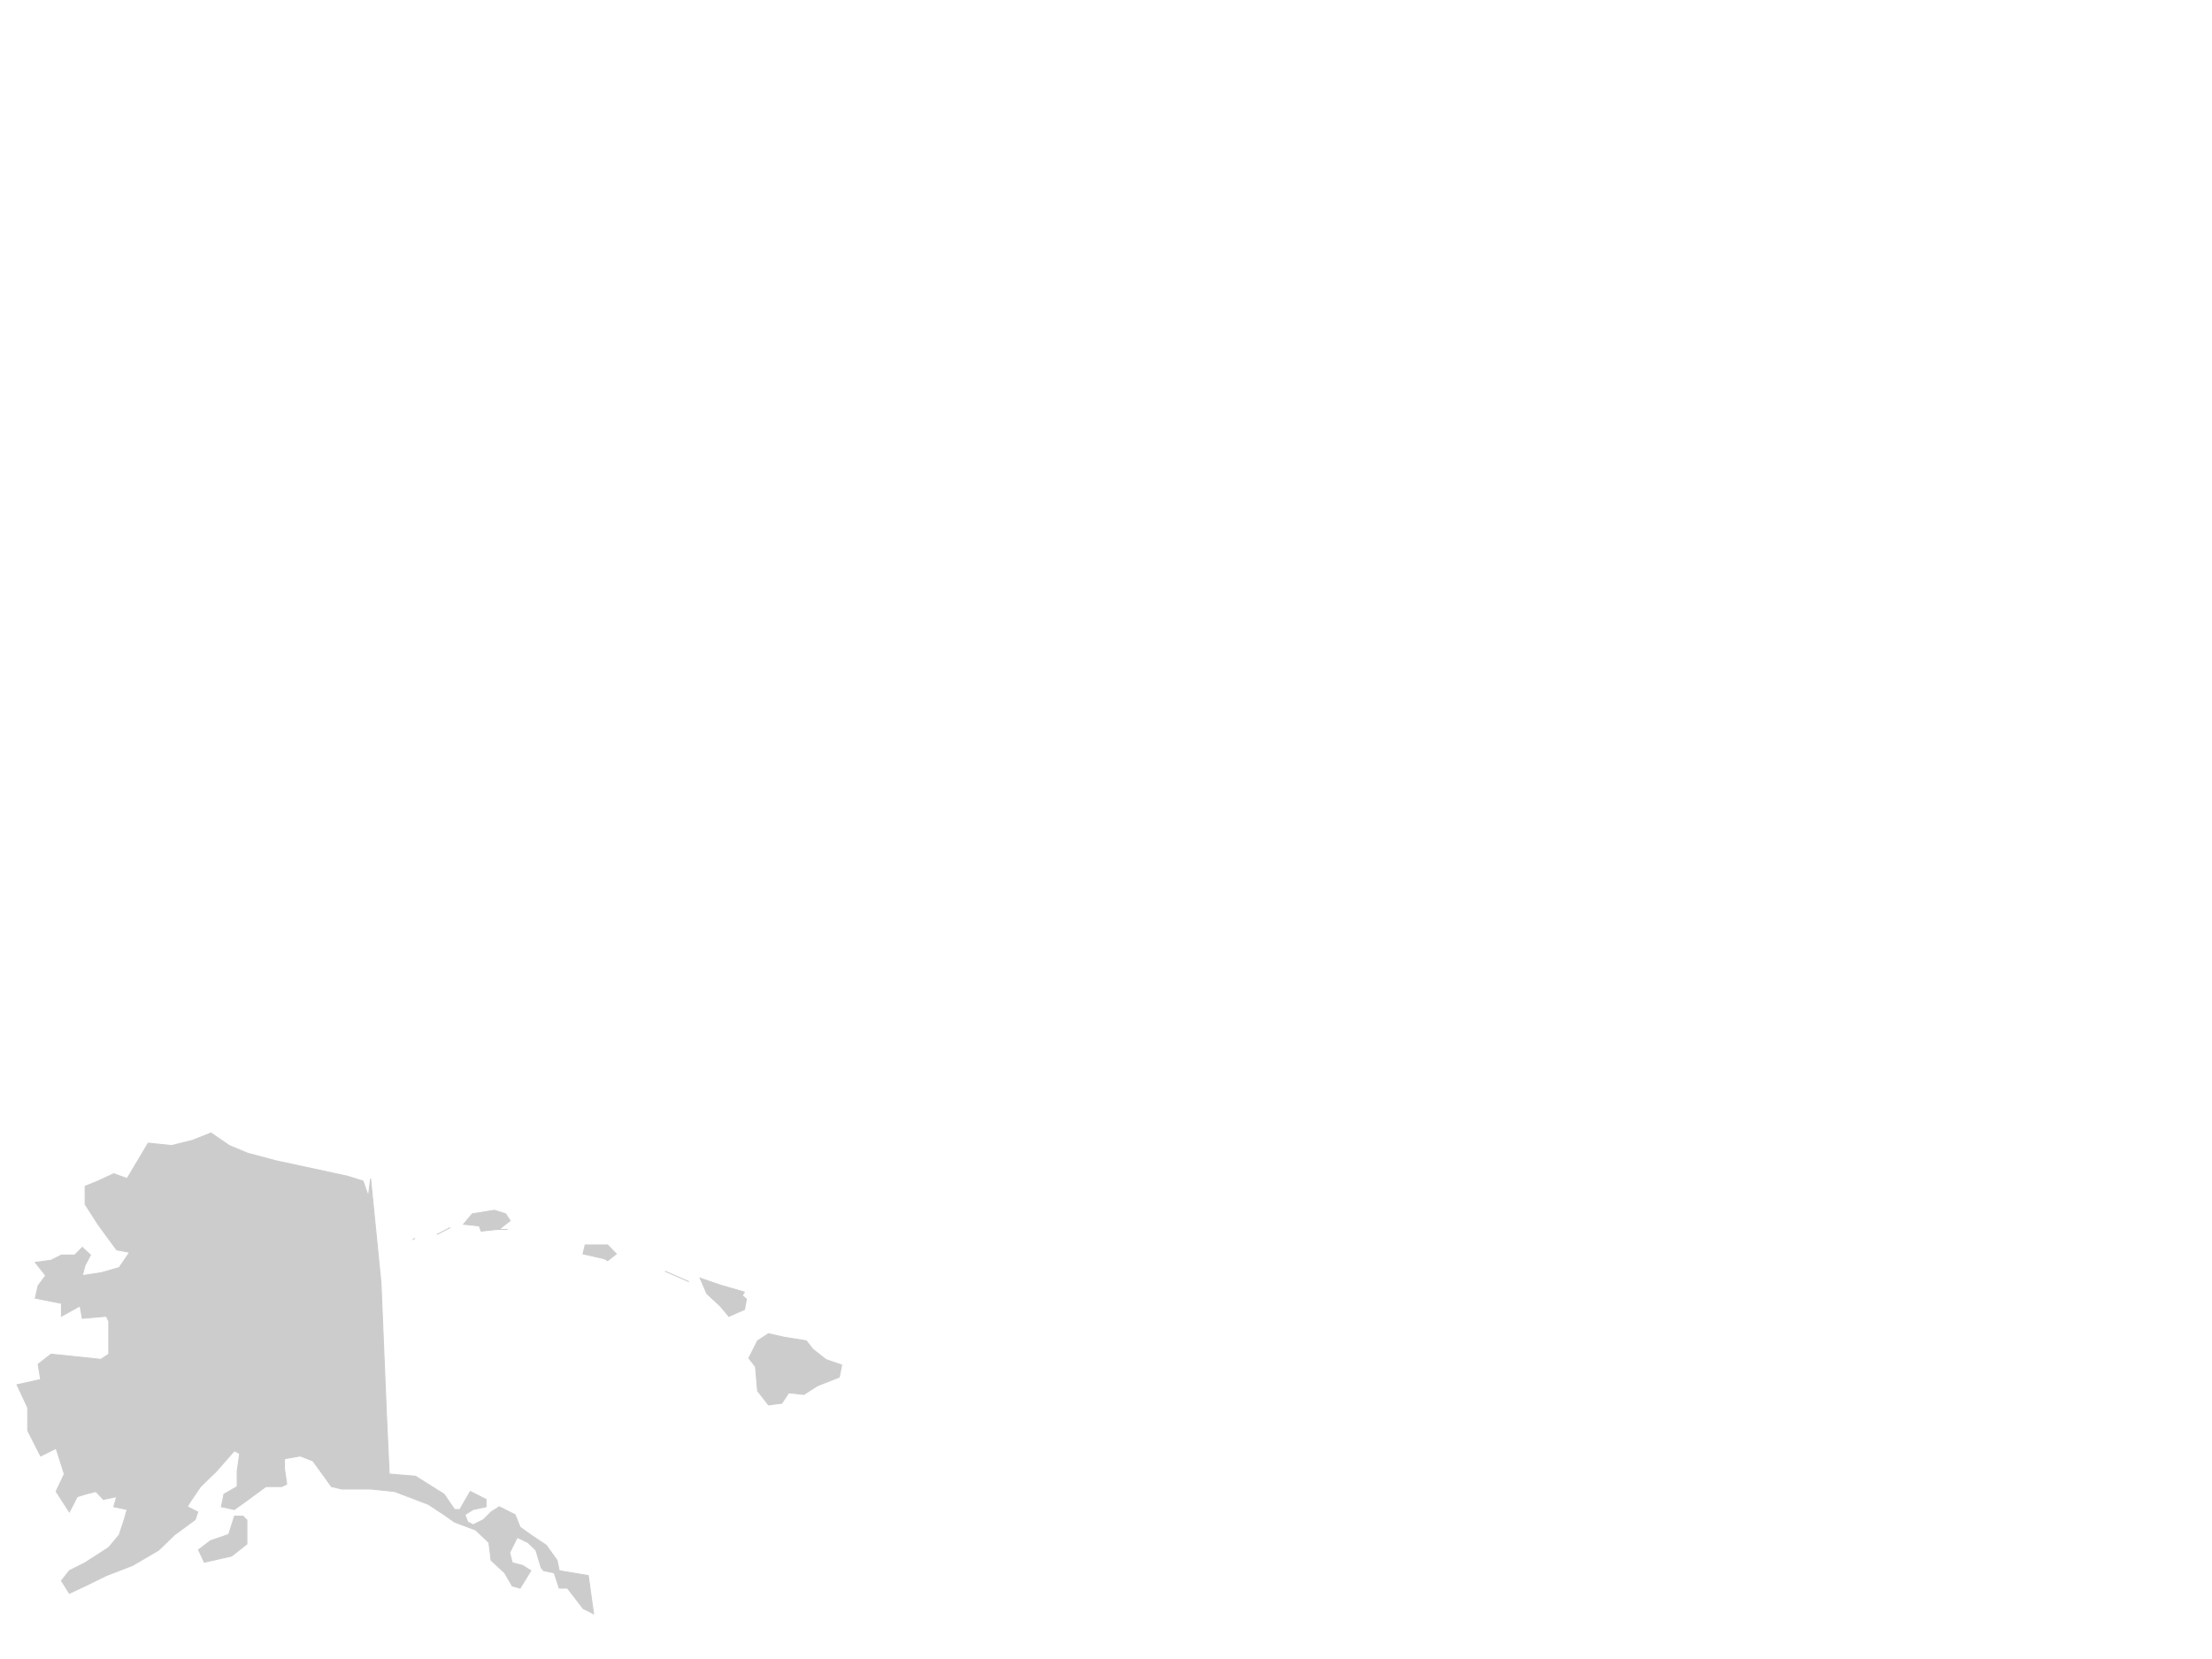 <?xml version="1.0"?><svg width="640" height="480" xmlns="http://www.w3.org/2000/svg">
 <!--Exported from TpX drawing-->
 <title>Alaska Hawaii</title>
 <desc>Imported from usa.wmf 25/05/2008 18:05:02</desc>
 <g>
  <title>Layer 1</title>
  <g id="svg_1">
   <polyline stroke-miterlimit="10" id="polyline12" points="107.226,341.002 110.238,371.177 111.79,408.786 112.611,426.484 120.186,427.104 128.492,432.325 131.503,436.749 133.054,436.749 136.066,431.528 140.63,433.828 140.63,435.953 136.887,436.749 134.515,438.254 135.336,440.377 136.887,441.174 139.899,439.669 142.09,437.457 144.463,435.953 149.025,438.254 150.486,441.882 153.589,444.094 158.061,447.103 161.165,451.438 161.804,454.447 170.199,455.863 171.751,466.925 168.739,465.421 164.176,459.492 161.804,459.492 160.343,455.067 157.331,454.447 156.601,453.651 155.05,448.518 152.768,446.306 149.664,444.802 147.474,449.226 148.204,452.146 151.217,452.943 153.589,454.447 150.486,459.492 148.204,458.872 146.014,455.067 142.09,451.438 141.451,446.306 137.618,442.678 131.503,440.377 128.492,438.254 123.928,435.245 114.163,431.528 107.226,430.821 98.921,430.821 95.91,430.113 90.524,422.679 86.874,421.263 82.311,422.059 82.311,424.979 82.95,429.404 81.49,430.113 76.927,430.113 70.903,434.537 67.801,436.749 64.058,435.953 64.788,432.325 68.622,430.113 68.622,425.687 69.352,420.555 67.801,419.758 62.598,425.687 58.035,430.113 55.022,434.537 54.201,435.953 57.214,437.457 56.483,439.669 50.46,444.094 45.896,448.518 38.322,452.943 30.746,455.863 24.631,458.872 20.069,460.996 17.787,457.367 20.069,454.447 24.631,452.146 31.477,447.722 34.489,444.094 35.948,439.669 36.77,436.749 32.937,435.953 33.758,433.033 29.925,433.828 27.735,431.528 24.631,432.325 22.35,433.033 20.069,437.457 16.235,431.528 18.608,426.484 16.235,419.051 11.763,421.263 8.021,413.918 8.021,407.282 4.918,400.645 11.763,399.141 11.033,394.716 14.775,391.795 29.195,393.3 31.477,391.795 31.477,382.238 30.746,380.823 23.81,381.442 23.171,377.814 17.787,380.823 17.787,377.106 10.212,375.602 11.033,371.974 13.223,369.053 10.212,365.248 14.775,364.628 17.787,363.124 21.62,363.124 23.81,360.912 26.184,363.124 24.631,366.044 23.81,369.053 29.195,368.257 34.489,366.753 37.5,362.327 33.758,361.62 28.374,354.275 24.631,348.435 24.631,343.214 28.374,341.71 32.937,339.585 36.77,341.002 42.884,330.736 49.638,331.444 55.661,329.94 61.047,327.816 66.34,331.444 71.634,333.656 79.939,335.869 100.473,340.294 105.036,341.71 106.587,346.134 107.226,341.002 " fill="#cccccc" stroke-width="0.282" stroke="#cccccc"/>
   <polyline stroke-miterlimit="10" id="polyline14" points="-25.709,471.368 -22.236,466.925 -23.92,461.635 -27.498,463.328 -30.024,469.57 -34.444,469.57 " fill="#cccccc" stroke-width="0.282" stroke="#cccccc"/>
   <polyline stroke-miterlimit="10" id="polyline16" points="-2.028,460.789 -5.501,463.328 " fill="#cccccc" stroke-width="0.282" stroke="#cccccc"/>
   <polyline stroke-miterlimit="10" id="polyline18" points="71.435,439.629 71.435,446.717 67.015,450.209 59.121,452.007 57.437,448.41 60.91,445.765 66.172,443.967 67.856,438.677 70.488,438.677 " fill="#cccccc" stroke-width="0.282" stroke="#cccccc"/>
   <polyline stroke-miterlimit="10" id="polyline20" points="-110.523,427.16 -116.628,420.072 " fill="#cccccc" stroke-width="0.282" stroke="#cccccc"/>
   <polyline stroke-miterlimit="10" id="polyline22" points="-60.636,469.373 -62.425,470.326 " fill="#cccccc" stroke-width="0.282" stroke="#cccccc"/>
   <polyline stroke-miterlimit="10" id="polyline26" points="-74.634,463.343 -80.844,458.053 " fill="#cccccc" stroke-width="0.282" stroke="#cccccc"/>
   <polyline stroke-miterlimit="10" id="polyline28" points="-90.421,451.811 -96.526,448.32 -95.683,448.32 " fill="#cccccc" stroke-width="0.282" stroke="#cccccc"/>
   <polyline stroke-miterlimit="10" id="polyline30" points="-88.632,459.746 -91.368,457.101 " fill="#cccccc" stroke-width="0.282" stroke="#cccccc"/>
  </g>
  <g id="svg_2">
   <polyline stroke-miterlimit="10" id="polyline48" points="175.772,364.787 178.313,362.792 175.772,360.194 169.305,360.194 168.689,362.792 175.079,364.243 175.772,364.787 " fill="#cccccc" stroke-width="0.282" stroke="#cccccc"/>
   <polyline stroke-miterlimit="10" id="polyline50" points="215.422,373.851 208.339,371.796 202.565,369.802 204.49,374.274 208.339,377.839 210.88,380.86 215.422,378.866 215.961,375.845 214.729,374.817 215.422,373.851 " fill="#cccccc" stroke-width="0.282" stroke="#cccccc"/>
   <polyline stroke-miterlimit="10" id="polyline52" points="226.894,386.903 233.284,387.93 235.209,390.407 238.982,393.368 243.524,394.939 242.831,398.444 236.441,400.982 232.591,403.459 228.203,402.976 226.201,405.997 222.352,406.481 219.195,402.432 218.579,395.423 216.654,392.945 219.195,387.93 222.352,385.875 226.894,386.903 " fill="#cccccc" stroke-width="0.282" stroke="#cccccc"/>
   <polyline stroke-miterlimit="10" id="polyline54" points="120.03,358.2 119.415,358.744 " fill="#cccccc" stroke-width="0.282" stroke="#cccccc"/>
   <polyline stroke-miterlimit="10" id="polyline56" points="144.36,355.723 147.593,353.185 146.284,351.191 143.051,350.164 136.661,351.191 134.12,354.212 138.662,354.695 139.201,356.206 143.744,355.723 146.9,355.723 144.36,355.723 " fill="#cccccc" stroke-width="0.282" stroke="#cccccc"/>
   <polyline stroke-miterlimit="10" id="polyline58" points="130.27,355.179 126.421,357.173 " fill="#cccccc" stroke-width="0.282" stroke="#cccccc"/>
   <polyline stroke-miterlimit="10" id="polyline60" points="199.331,370.829 192.402,367.808 " fill="#cccccc" stroke-width="0.282" stroke="#cccccc"/>
  </g>
 </g>
</svg>
